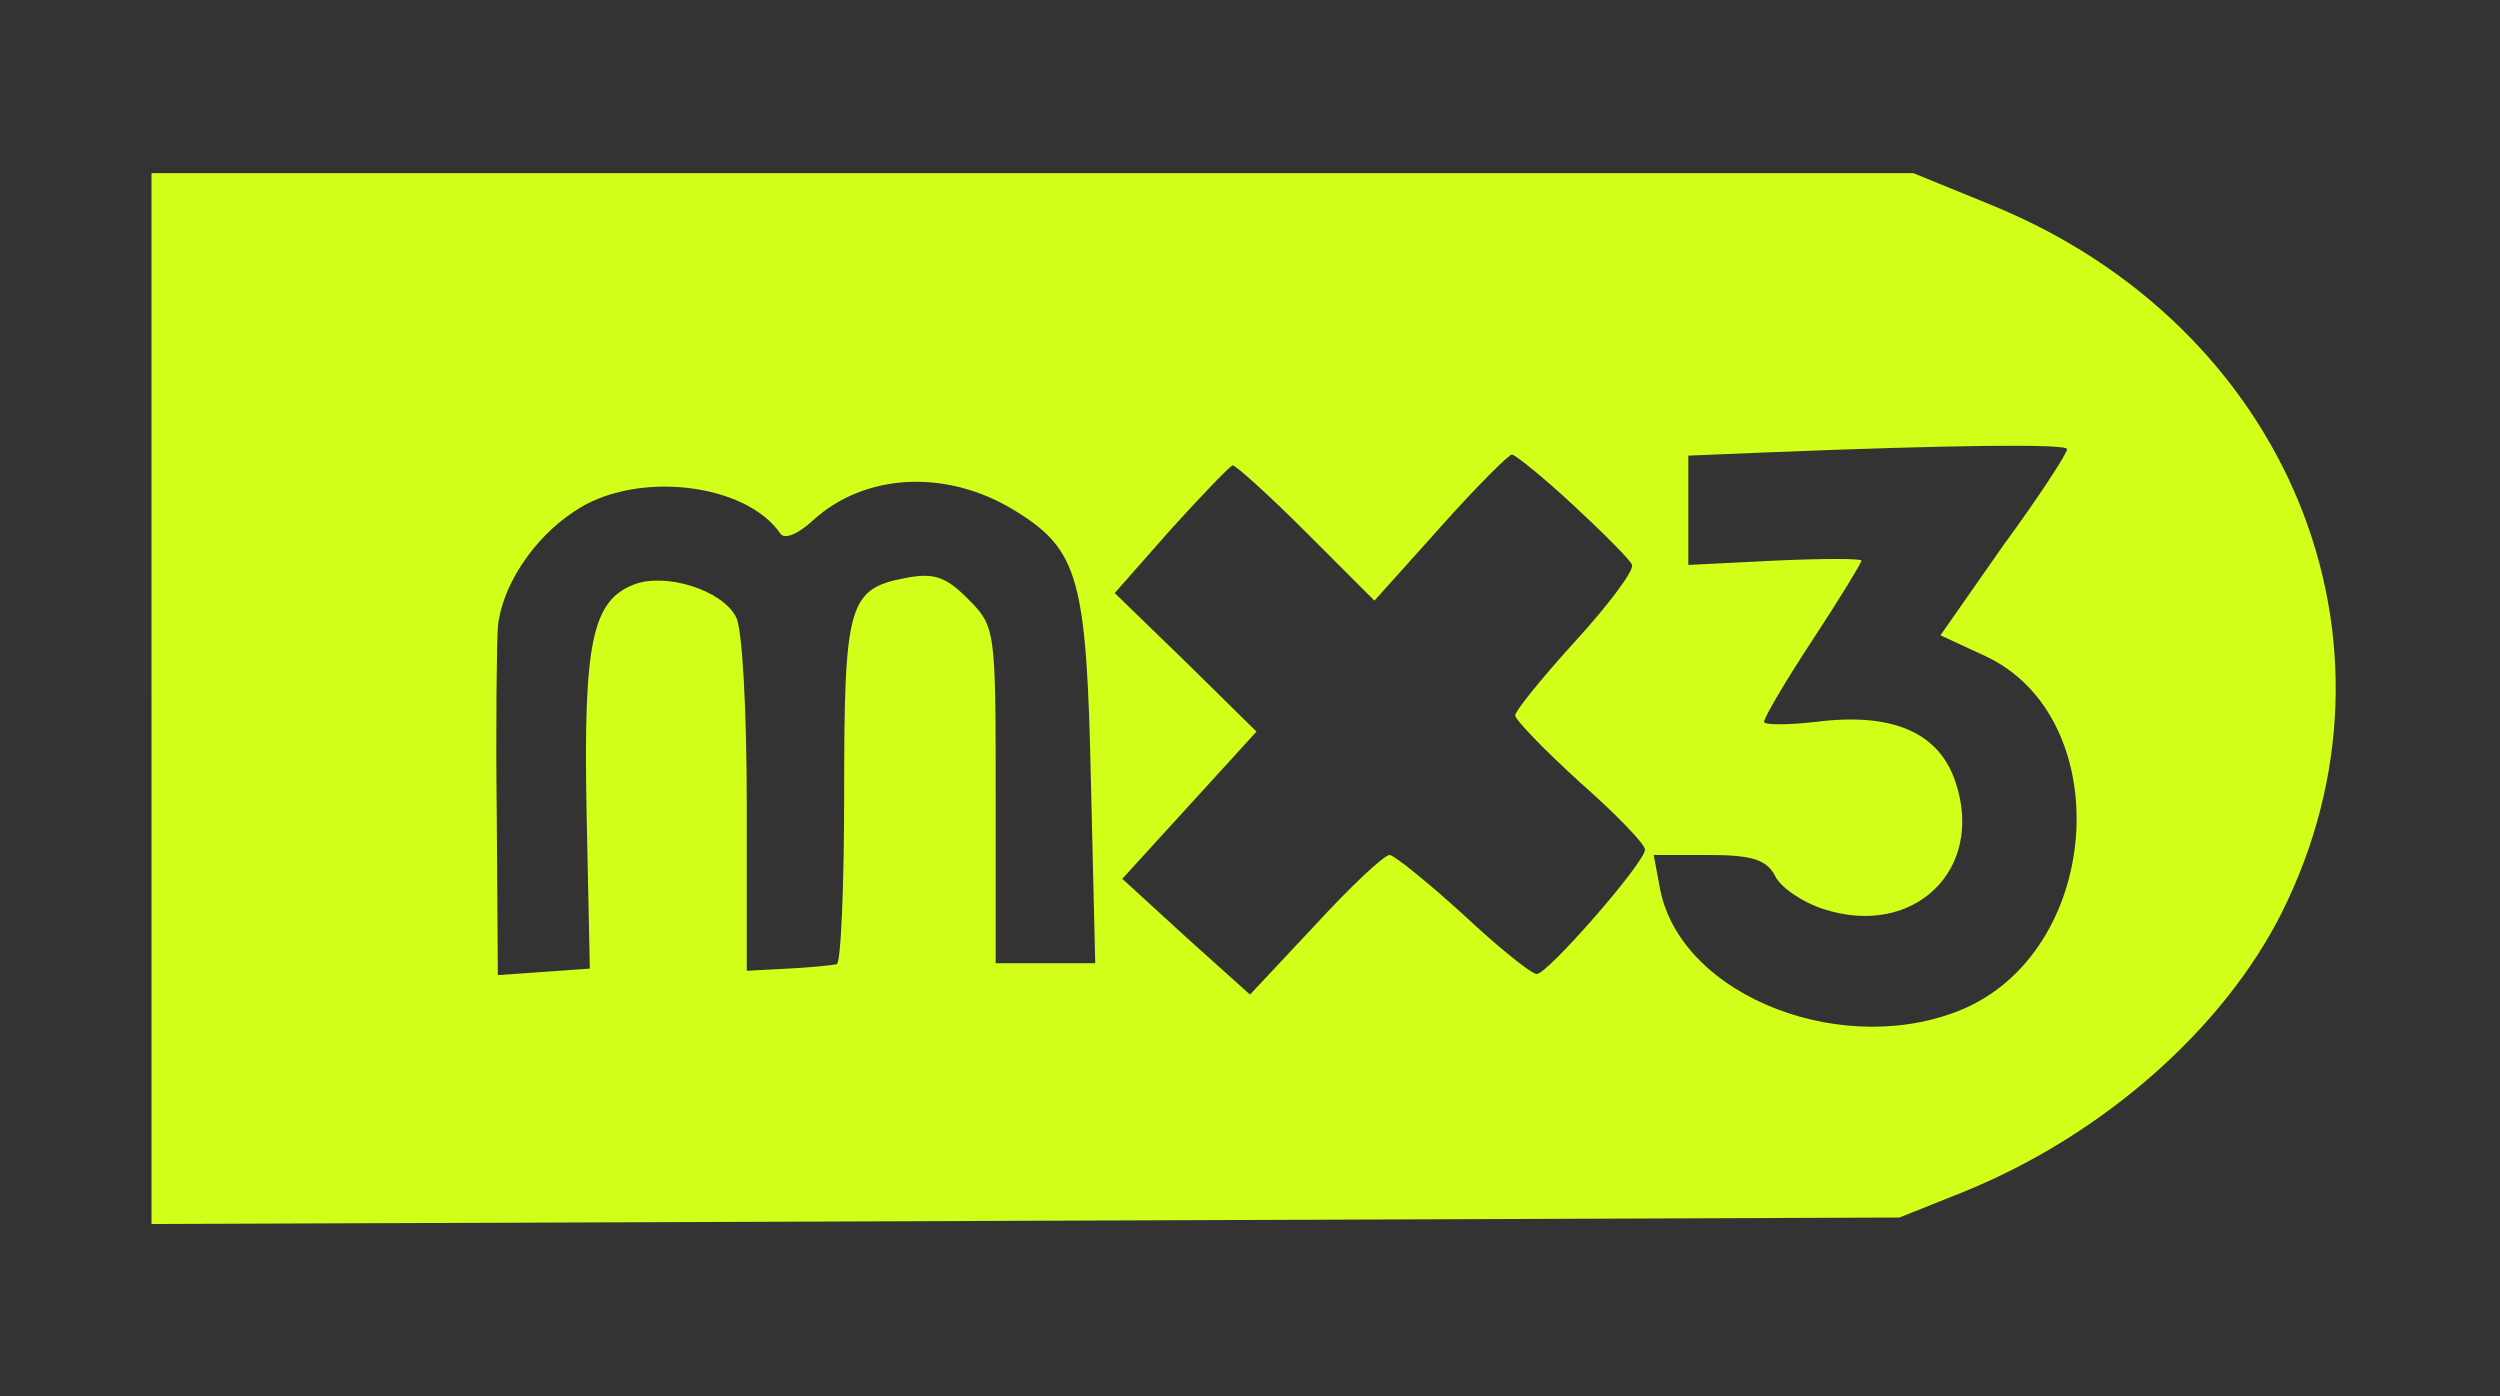 <svg xmlns="http://www.w3.org/2000/svg" version="1.0" width="231pt" height="129pt" viewBox="0 0 231 129" preserveAspectRatio="xMidYMid meet">

<rect x="0" y="0" width="231" height="129" fill="#333333" stroke="none"/>

<g transform="translate(0,129) scale(0.1,-0.1)" fill="#d2ff19" stroke="none">
<path d="M140 645 l0 -486 808 3 807 3 60 24 c128 52 239 150 293 257 126 251 7 543 -269 655 l-71 29 -814 0 -814 0 0 -485z m1770 230 c0 -4 -26 -44 -59 -89 l-58 -83 41 -19 c121 -56 110 -267 -17 -325 -110 -49 -263 9 -283 109 l-6 32 50 0 c40 0 54 -4 62 -19 5 -11 26 -25 45 -31 83 -27 149 36 122 117 -15 46 -58 65 -129 56 -27 -3 -48 -3 -48 0 0 4 20 38 45 76 25 38 45 71 45 73 0 2 -36 2 -80 0 l-80 -4 0 51 0 50 73 3 c174 7 277 8 277 3z m-456 -52 c28 -26 53 -51 54 -55 2 -5 -21 -36 -52 -70 -31 -34 -56 -65 -56 -69 0 -4 27 -32 60 -62 33 -29 60 -57 60 -62 0 -12 -90 -115 -100 -115 -5 0 -36 25 -68 55 -33 30 -64 55 -68 55 -5 0 -36 -29 -69 -65 l-60 -64 -59 53 -59 54 62 68 62 68 -65 64 -66 64 52 59 c29 32 55 59 57 59 3 0 34 -28 68 -62 l63 -63 61 68 c33 37 63 67 66 67 3 0 29 -21 57 -47z m-516 -5 c59 -36 66 -64 70 -250 l4 -168 -46 0 -46 0 0 155 c0 154 0 156 -26 182 -20 20 -31 24 -57 19 -53 -10 -57 -24 -57 -198 0 -87 -3 -159 -7 -159 -5 -1 -25 -3 -45 -4 l-38 -2 0 154 c0 85 -4 163 -10 173 -13 25 -65 41 -94 30 -39 -15 -47 -54 -44 -211 l3 -144 -42 -3 -43 -3 -1 148 c-1 81 0 159 1 173 3 37 32 82 70 107 56 39 159 27 191 -20 4 -6 17 0 30 12 48 44 124 48 187 9z" fill="#d2ff19"/>
</g>
</svg>